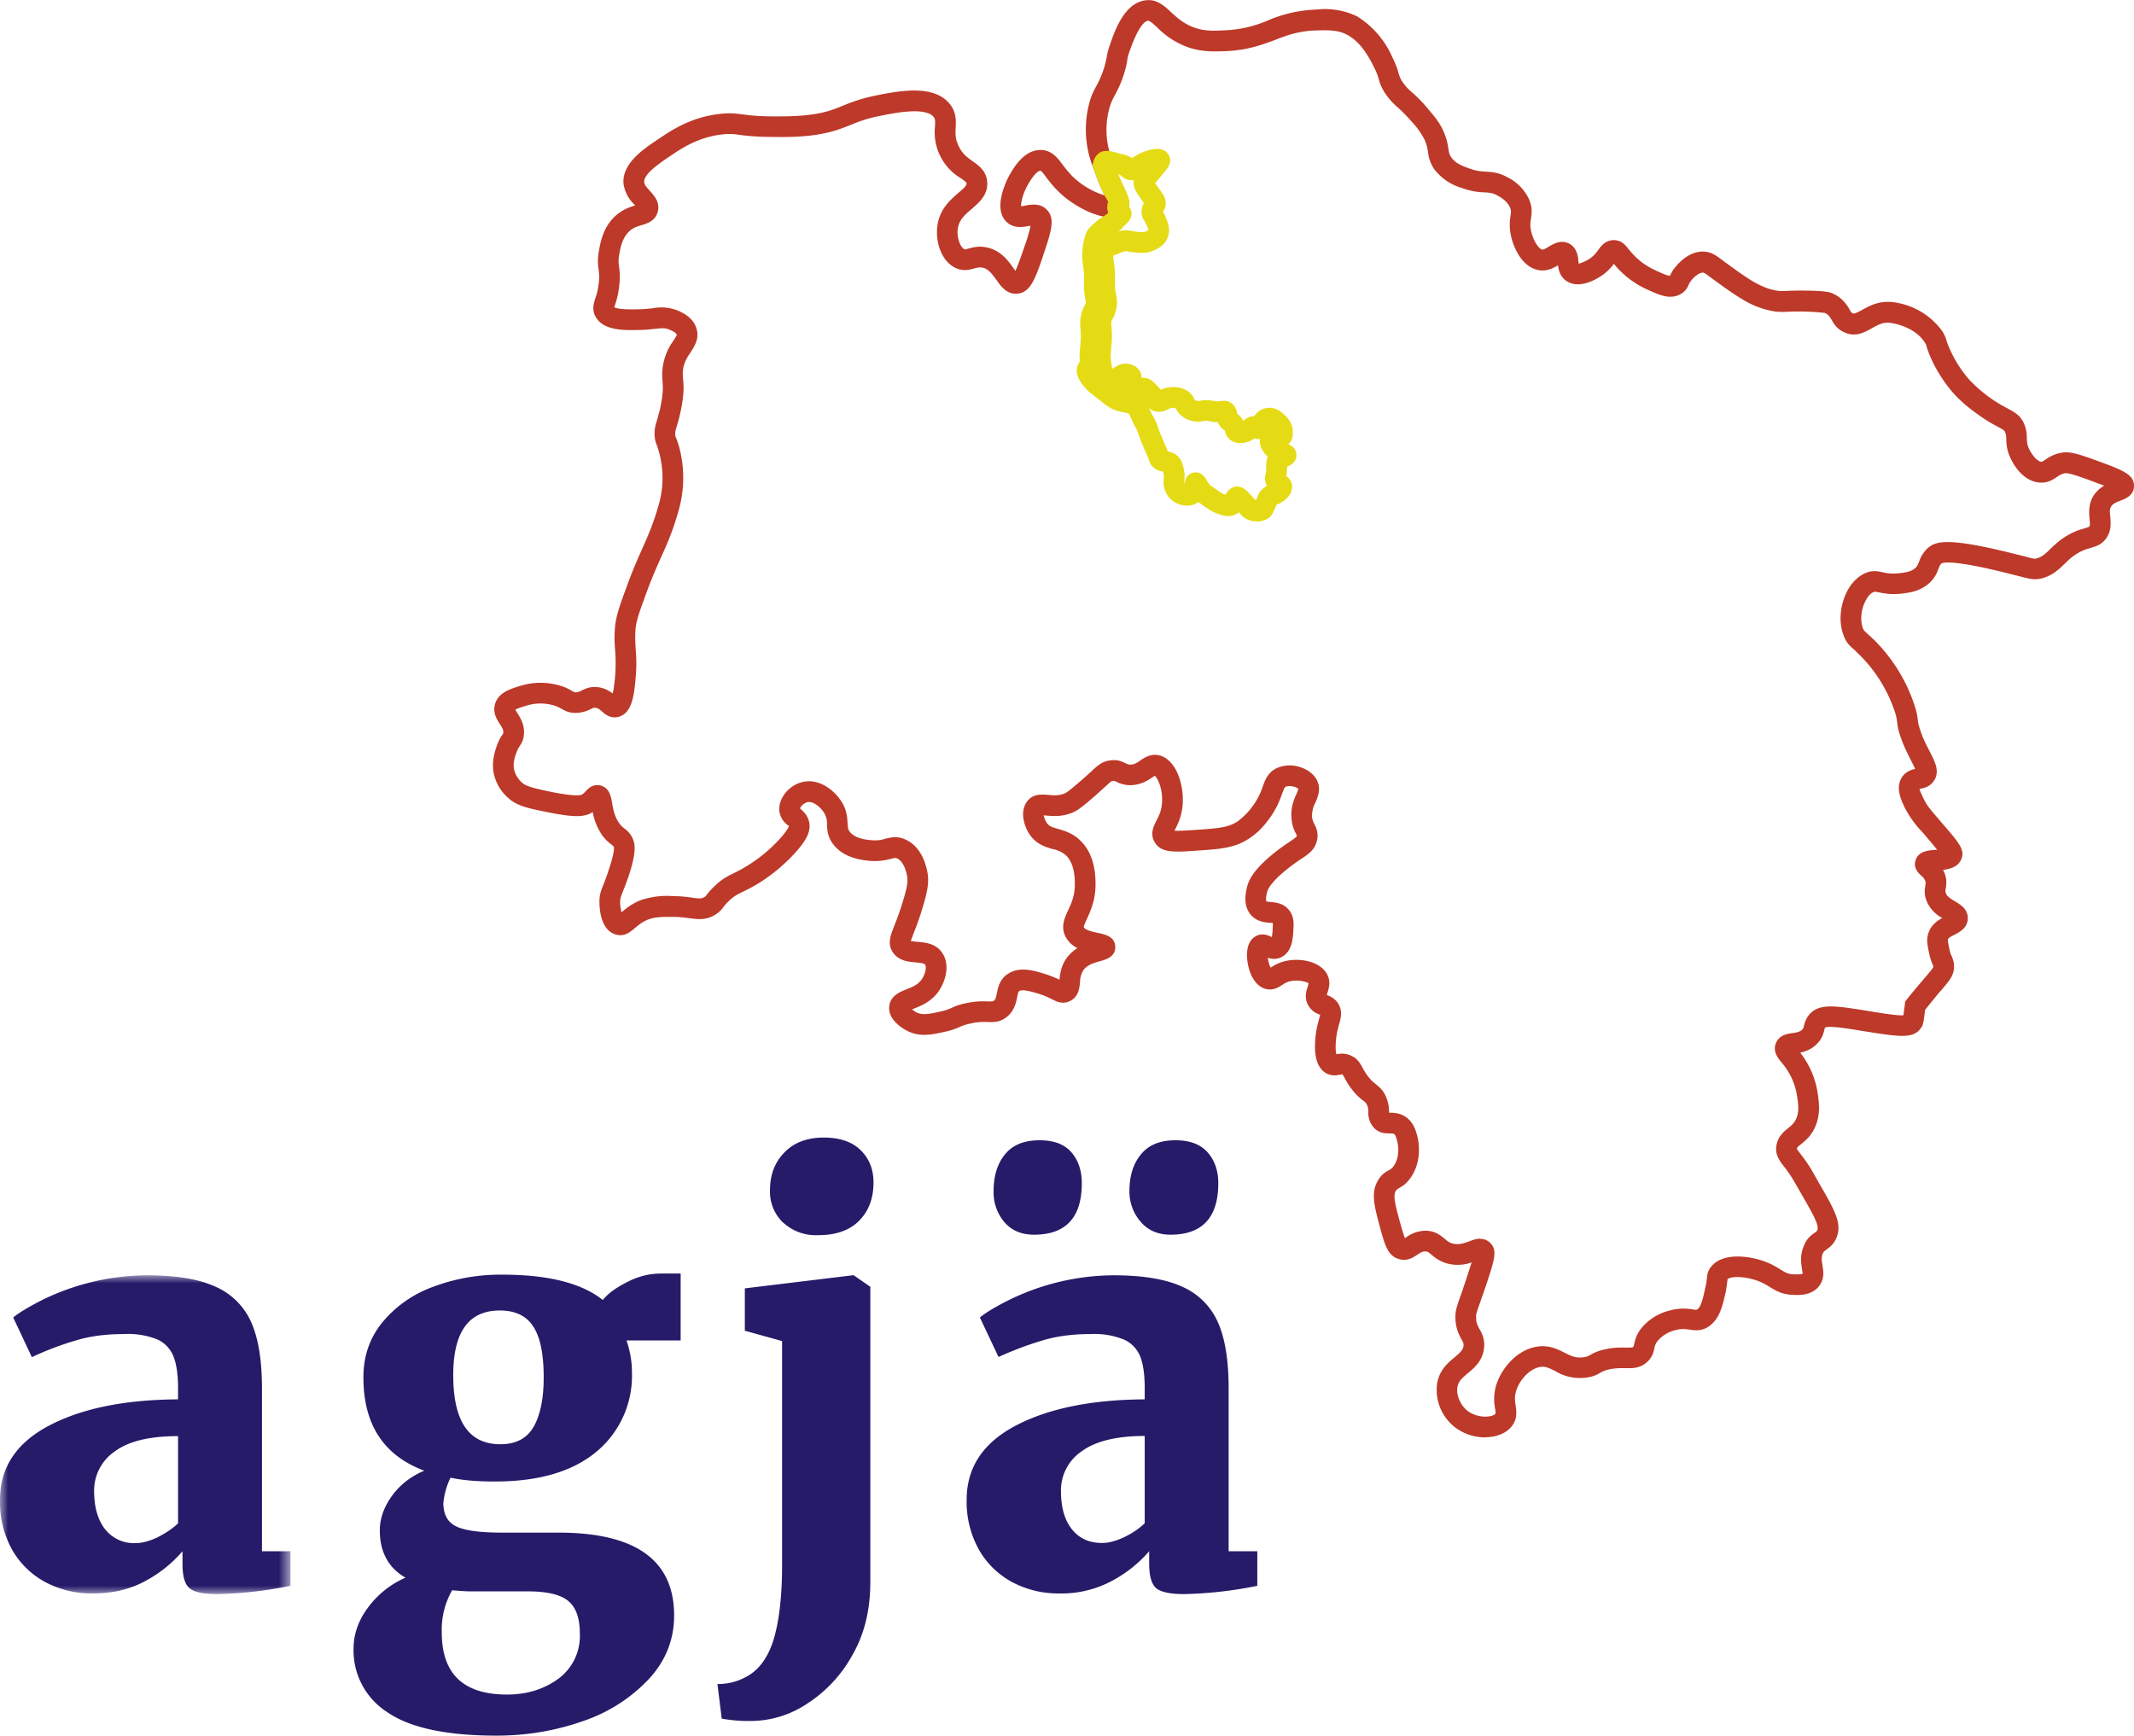 <?xml version="1.0" encoding="UTF-8"?>
<svg xmlns="http://www.w3.org/2000/svg" xmlns:xlink="http://www.w3.org/1999/xlink" width="134" height="109" viewBox="0 0 134 109">
  <defs>
    <path id="a" d="M0 0h18.24v20.02H0z"></path>
  </defs>
  <g fill="none" fill-rule="evenodd">
    <g transform="translate(0 80.09)">
      <mask id="b" fill="#fff">
        <use xlink:href="#a"></use>
      </mask>
      <path d="M9.88 16.46c.5-.25.94-.54 1.3-.88V10.1c-1.79 0-3.11.32-3.97.96a2.97 2.97 0 0 0-1.3 2.48c0 1.04.24 1.84.7 2.42a2.3 2.3 0 0 0 1.89.86c.41 0 .87-.12 1.38-.36m-6.8-7.02c2.05-1.08 4.75-1.63 8.1-1.65V7.1c0-.83-.09-1.48-.27-1.96a1.97 1.97 0 0 0-1-1.1 4.93 4.93 0 0 0-2.13-.35c-1.13 0-2.13.13-3.01.4-.89.26-1.81.6-2.77 1.05L.83 2.65c.36-.3.96-.66 1.78-1.08A15.1 15.1 0 0 1 9.22 0c1.84 0 3.28.24 4.32.72a4.35 4.35 0 0 1 2.24 2.24c.45 1.02.67 2.4.67 4.14v10.23h1.79v2.17a25.45 25.45 0 0 1-4.61.52c-.87 0-1.45-.12-1.74-.38-.29-.25-.43-.75-.43-1.51v-.8a8.11 8.11 0 0 1-2.3 1.85c-.97.54-2.08.8-3.34.8a6.16 6.16 0 0 1-2.95-.7 5.26 5.26 0 0 1-2.1-2.03A6.16 6.16 0 0 1 0 14.1c0-2.03 1.03-3.58 3.08-4.66" fill="#261B69" mask="url(#b)"></path>
    </g>
    <path d="M33.5 89.62c.42-.73.64-1.77.64-3.12 0-1.47-.22-2.54-.66-3.2-.43-.67-1.13-1-2.1-1-1.95 0-2.92 1.35-2.92 4.06 0 2.9.98 4.34 2.96 4.34.96 0 1.66-.36 2.08-1.08m1.57 15.8a3.34 3.34 0 0 0 1.34-2.83c0-.96-.24-1.65-.73-2.05-.48-.4-1.33-.6-2.54-.6h-3.51c-.37 0-.78-.03-1.24-.07a5 5 0 0 0-.65 2.65c0 2.6 1.36 3.9 4.1 3.9 1.25 0 2.33-.34 3.23-1m-10.76 2.1a4.6 4.6 0 0 1-2.11-3.96c0-.92.3-1.8.92-2.62a5.8 5.8 0 0 1 2.34-1.86c-1.07-.62-1.61-1.61-1.61-2.97 0-.73.25-1.45.75-2.15s1.19-1.24 2.04-1.6c-2.55-.95-3.82-2.9-3.82-5.86 0-1.31.38-2.45 1.17-3.43a7.35 7.35 0 0 1 3.16-2.24 12 12 0 0 1 4.4-.78c2.87 0 4.97.53 6.3 1.59.32-.4.83-.77 1.52-1.12.69-.36 1.4-.54 2.13-.54h1.24v4.2h-3.4c.22.65.34 1.3.34 1.97a6.2 6.2 0 0 1-2.24 5.03c-1.5 1.24-3.61 1.86-6.37 1.86-1.12 0-2.05-.08-2.78-.24a4.62 4.62 0 0 0-.45 1.59c0 .71.26 1.2.79 1.46.53.27 1.5.4 2.9.4h3.54c4.84 0 7.26 1.73 7.26 5.2 0 1.52-.53 2.85-1.59 4a10.13 10.13 0 0 1-4.14 2.64c-1.71.6-3.52.91-5.42.91-3.17 0-5.46-.5-6.87-1.48m24.86-30.74a2.69 2.69 0 0 1-.82-2.03c0-.97.3-1.76.91-2.38.6-.62 1.43-.93 2.46-.93 1.01 0 1.78.26 2.32.79.54.53.81 1.2.81 2.03 0 1-.3 1.79-.9 2.4-.59.6-1.45.91-2.57.91h-.04a3 3 0 0 1-2.17-.8Zm-2.4 4.13 6.77-.82h.07l1.04.72v18.54c0 1.8-.39 3.34-1.16 4.65a8.47 8.47 0 0 1-2.82 3 6.4 6.4 0 0 1-3.22 1.07 9.41 9.41 0 0 1-2.13-.14l-.27-2.17c.64 0 1.21-.14 1.72-.41.82-.4 1.42-1.17 1.79-2.33.36-1.16.55-2.75.55-4.77V84.22l-2.34-.65V80.9Zm24.84-4.2a2.88 2.88 0 0 1-.69-1.9c0-.96.24-1.74.73-2.32.48-.59 1.2-.88 2.16-.88.9 0 1.57.25 2.02.76.44.5.67 1.15.67 1.93 0 2.16-1 3.24-3 3.24-.8 0-1.43-.28-1.89-.83m-1.03 19.83c.5-.24.94-.53 1.3-.88v-5.48c-1.78 0-3.1.33-3.97.97a2.97 2.97 0 0 0-1.29 2.48c0 1.03.23 1.84.69 2.41.46.58 1.09.86 1.9.86.4 0 .86-.12 1.37-.36m-7.52-19.8a2.89 2.89 0 0 1-.67-1.92c0-.97.24-1.75.72-2.33.48-.59 1.2-.88 2.17-.88.9 0 1.56.25 2 .76.43.5.65 1.15.65 1.93 0 2.16-1 3.24-3 3.24-.8 0-1.42-.27-1.87-.8m.72 12.79c2.06-1.08 4.76-1.63 8.1-1.65v-.7c0-.82-.09-1.48-.27-1.96a1.97 1.97 0 0 0-1-1.08 4.93 4.93 0 0 0-2.13-.36c-1.12 0-2.13.13-3.01.4-.88.26-1.8.6-2.77 1.04l-1.17-2.48c.36-.3.96-.66 1.79-1.08a15.07 15.07 0 0 1 6.6-1.57c1.84 0 3.28.24 4.32.72a4.35 4.35 0 0 1 2.24 2.24c.45 1.01.67 2.4.67 4.14v10.23h1.8v2.17a25.4 25.4 0 0 1-4.62.52c-.87 0-1.45-.13-1.74-.38-.28-.25-.43-.76-.43-1.52v-.79a8.11 8.11 0 0 1-2.3 1.84 6.7 6.7 0 0 1-3.34.81 6.16 6.16 0 0 1-2.94-.7 5.26 5.26 0 0 1-2.1-2.03 6.15 6.15 0 0 1-.78-3.16c0-2.02 1.03-3.57 3.08-4.65" fill="#261B69"></path>
    <path d="M92.94 77.8c.21 0 .43.06.63.25.47.46.3 1.03-.34 2.91l-.26.75c-.27.76-.29.83-.28 1.04 0 .35.1.51.22.73.14.25.33.6.28 1.16-.08.81-.6 1.25-1.02 1.6-.36.3-.58.5-.65.84-.1.5.17 1.16.63 1.52.63.49 1.56.42 1.76.18.01-.05-.01-.2-.03-.32a3.1 3.1 0 0 1 .05-1.4c.3-1.06 1.26-2.25 2.53-2.48.77-.14 1.33.14 1.78.37.4.2.73.37 1.24.28.18-.03.25-.07.38-.14.18-.1.44-.25.97-.36.56-.12.98-.1 1.28-.1.35 0 .4 0 .45-.05a.46.46 0 0 0 .05-.16c.05-.22.12-.56.42-.96a3.29 3.29 0 0 1 1.87-1.17c.64-.17 1.08-.1 1.38-.06.24.04.25.03.3 0 .25-.17.38-.8.51-1.4.06-.26.08-.42.09-.54.02-.22.04-.46.26-.73.74-.94 2.43-.67 3.31-.36.47.17.79.36 1.04.52.32.2.5.3.86.31.12 0 .47.02.55-.05l-.05-.29c-.05-.35-.13-.84.1-1.4.19-.52.5-.73.7-.87.12-.09.13-.1.16-.16.14-.32-.28-1.03-1.02-2.32l-.45-.78a7.48 7.48 0 0 0-.6-.88c-.3-.38-.6-.78-.49-1.36.1-.56.47-.86.73-1.07.23-.18.4-.33.53-.64.18-.46.1-.96.03-1.4a4.16 4.16 0 0 0-.96-2.07c-.24-.3-.57-.7-.37-1.22.21-.52.73-.6 1.04-.64.29-.04.47-.08.62-.22.07-.08.08-.12.11-.26.05-.18.12-.47.39-.75.62-.64 1.62-.48 3.45-.19l.12.02c1.02.17 1.92.31 2.28.28l.09-.66.02-.2.11-.14c.43-.54.79-.96 1.03-1.24l.17-.2c.27-.32.46-.54.46-.62 0-.04-.02-.07-.04-.11-.06-.15-.15-.37-.23-.75-.1-.49-.17-.8-.06-1.17.15-.55.56-.84.89-1.02a2.1 2.1 0 0 1-1.04-1.23c-.1-.35-.05-.62-.02-.82.02-.16.03-.2-.02-.31a.91.91 0 0 0-.25-.31c-.15-.14-.48-.44-.36-.9.15-.63.82-.68 1.31-.71h.06c-.25-.32-.58-.7-.73-.88l-.14-.17a6.5 6.5 0 0 1-1.18-1.63c-.22-.47-.56-1.2-.19-1.83.24-.41.62-.52.86-.57a8.47 8.47 0 0 0-.23-.47c-.2-.4-.46-.89-.68-1.52-.17-.49-.2-.73-.22-.94a3.12 3.12 0 0 0-.15-.67 9.1 9.1 0 0 0-1.94-3.28c-.28-.3-.47-.47-.62-.62-.28-.24-.5-.44-.66-.9-.3-.78-.23-1.8.17-2.64.3-.65.77-1.1 1.3-1.3.42-.14.74-.07 1.02 0 .25.05.51.1 1 .05.4-.05.68-.09.92-.25.2-.14.25-.26.34-.49a2 2 0 0 1 .53-.83c.48-.43 1.2-.7 5.2.29l.85.21c.66.18.67.17.78.14.33-.08.53-.25.86-.58.4-.38.89-.86 1.8-1.2l.4-.12c.23-.07.24-.08.26-.1.05-.07.05-.18.02-.48-.03-.36-.08-.86.2-1.38.2-.34.46-.56.72-.71l-1.02-.38c-1.19-.43-1.35-.41-1.41-.4-.24.03-.37.12-.55.24-.25.17-.6.4-1.13.34-1.08-.12-1.66-1.26-1.81-1.61-.21-.48-.22-.84-.23-1.1 0-.18-.01-.3-.07-.43-.04-.12-.06-.14-.46-.36a9.4 9.4 0 0 1-1.19-.73c-.45-.32-.97-.7-1.54-1.31a8.93 8.93 0 0 1-1.32-1.95c-.25-.5-.33-.77-.4-.96a.86.86 0 0 0-.14-.35c-.65-1-1.99-1.2-2.14-1.22-.47-.07-.8.12-1.19.34-.43.24-1.02.58-1.72.25-.46-.2-.66-.54-.8-.79-.13-.2-.2-.33-.43-.43a15.54 15.54 0 0 0-2.35-.07c-.26.01-.45.02-.78-.02a5.51 5.51 0 0 1-2.1-.8c-.63-.37-1.51-1.03-1.94-1.34-.33-.25-.42-.3-.48-.3-.2 0-.48.19-.72.48-.1.12-.14.2-.18.3-.08.16-.19.4-.5.57-.66.37-1.35.05-2.03-.26a5.68 5.68 0 0 1-2.16-1.64c-.15.2-.37.46-.72.71-.23.16-1.4.94-2.25.37-.4-.26-.5-.68-.54-.99-.3.18-.7.4-1.23.3-1.07-.2-1.6-1.5-1.74-2.24a3.2 3.2 0 0 1-.01-1.16c.03-.24.05-.34-.03-.52-.18-.43-.62-.67-.79-.76-.3-.17-.5-.18-.82-.2a4.28 4.28 0 0 1-1.4-.27 3.38 3.38 0 0 1-1.74-1.17 2.3 2.3 0 0 1-.4-1.09c-.04-.24-.07-.46-.23-.8a5.14 5.14 0 0 0-.84-1.16c-.36-.41-.6-.63-.8-.82a4.25 4.25 0 0 1-.76-.82 2.9 2.9 0 0 1-.46-.97c-.06-.2-.12-.4-.3-.76-.28-.54-.78-1.55-1.68-2.03-.56-.3-1.09-.3-1.9-.28-1.15.03-1.87.3-2.64.6-.82.3-1.67.63-3.03.7-.85.03-1.59.06-2.48-.26a5.2 5.2 0 0 1-1.91-1.25c-.28-.26-.45-.4-.56-.4-.2.04-.6.33-1.16 1.95-.1.27-.12.4-.14.57-.04.22-.08.46-.24.94-.2.6-.39.94-.54 1.22-.15.29-.26.5-.36.9a5.11 5.11 0 0 0 .3 3.4c.26.74.5 1.22.66 1.57.24.51.47 1 .1 1.44-.12.15-.35.32-.75.36-.84.08-2.21-.51-3.2-1.36-.5-.43-.82-.85-1.05-1.15-.12-.17-.3-.4-.36-.42-.08 0-.35.07-.84.96-.28.51-.4 1.05-.38 1.28l.26-.05c.38-.07.95-.17 1.37.28.44.46.33 1.12-.07 2.32-.64 1.96-.94 2.85-1.79 2.93-.66.07-1.05-.47-1.32-.86-.3-.41-.52-.7-.87-.77-.2-.04-.33 0-.53.05-.28.08-.7.2-1.2-.05-.92-.46-1.25-1.73-1.1-2.68.15-1.02.82-1.59 1.3-2.01.33-.27.53-.46.53-.6-.01-.06-.08-.13-.37-.33a3.35 3.35 0 0 1-1.62-3.24c.02-.38.01-.49-.08-.6-.53-.66-2.52-.25-3.47-.05-.8.16-1.26.35-1.76.55-.6.24-1.24.5-2.4.65-.9.11-1.7.11-2.4.1-1.1 0-1.68-.07-2.1-.12-.4-.06-.65-.09-1.12-.04-1.52.16-2.58.88-3.21 1.3-.7.47-1.75 1.17-1.72 1.69.01.17.15.33.36.56.27.3.67.74.48 1.35-.17.56-.68.7-1.01.8-.28.09-.54.16-.78.4-.44.42-.55 1.05-.62 1.47-.06.35-.04.53 0 .77.03.28.07.62 0 1.2-.06.55-.18.92-.26 1.17l-.05.14c.26.17 1.26.14 1.65.13.3-.01.55-.04.76-.06a2.77 2.77 0 0 1 1.64.17c.3.14.85.4 1.08 1 .26.67-.07 1.18-.34 1.6-.21.32-.44.66-.48 1.18-.01.18 0 .32.01.5.03.27.06.62-.01 1.2a10.68 10.68 0 0 1-.38 1.75c-.08.25-.1.34-.1.49 0 .1 0 .13.07.3.05.11.1.27.17.5a7.46 7.46 0 0 1-.05 4.09c-.34 1.2-.7 2.03-1.1 2.9-.28.64-.58 1.3-.91 2.22-.41 1.12-.62 1.68-.67 2.22-.04.45-.02.8 0 1.2.04.5.08 1.06 0 1.93-.09.98-.2 2.19-1.08 2.41-.5.13-.84-.17-1.04-.35-.17-.14-.27-.21-.41-.22-.08-.01-.12 0-.28.08-.2.1-.52.24-.98.24-.43 0-.67-.15-.87-.26a2.09 2.09 0 0 0-.45-.2 2.92 2.92 0 0 0-1.72 0c-.21.06-.58.17-.72.26l.12.2c.2.32.5.79.41 1.44-.04.33-.17.51-.26.65-.06.09-.12.18-.2.4-.1.27-.24.67-.14 1.1.1.42.39.7.5.8.29.25.84.37 1.96.6.7.13 1.58.27 1.8.13.1-.05.15-.12.23-.2.14-.15.42-.46.89-.37.6.13.7.71.77 1.14.07.36.14.82.44 1.23.12.18.22.25.33.34.17.13.4.32.56.73.12.35.17.87-.32 2.33-.14.4-.25.68-.34.9-.13.35-.17.44-.17.62 0 .27.04.52.09.68.24-.2.61-.52 1.18-.75a5.1 5.1 0 0 1 2.08-.26c.53 0 .93.06 1.21.1.44.06.54.06.7-.03.09-.04.1-.05.2-.19.1-.12.23-.28.46-.5.47-.46.82-.63 1.23-.83a9.55 9.55 0 0 0 2.85-2.12c.56-.62.6-.83.6-.84l-.1-.07a1.3 1.3 0 0 1-.5-.84c-.1-.78.58-1.65 1.46-1.85.98-.23 1.92.44 2.42 1.2.36.54.38 1.03.4 1.38.02.3.03.41.15.56.24.3.72.48 1.43.52.36.02.58-.03.81-.1.33-.08.73-.18 1.24.05.45.2 1.05.67 1.34 1.84.23.9-.02 1.67-.38 2.84a20 20 0 0 1-.46 1.26l-.16.44.43.05c.5.04 1.17.1 1.57.73.45.7.21 1.68-.22 2.33-.46.69-1.13.95-1.57 1.13l-.13.05c.08.07.19.14.3.2.35.17.73.1 1.42-.05.41-.09.58-.16.78-.25.21-.1.45-.2.9-.29.65-.14 1.1-.12 1.39-.11.28 0 .3 0 .34-.04.11-.08.14-.2.2-.49.07-.35.18-.89.72-1.22.72-.45 1.57-.2 2.31.03.4.13.7.26.9.36.03-.34.09-.86.44-1.35.2-.28.44-.48.68-.64a1.63 1.63 0 0 1-.72-.68c-.35-.63-.09-1.2.15-1.71.19-.41.4-.88.41-1.53.02-.88-.16-1.52-.55-1.9a1.8 1.8 0 0 0-.85-.4c-.46-.14-1.04-.3-1.46-.95-.38-.59-.58-1.48-.12-2.06.38-.48.92-.42 1.32-.39.3.03.63.06 1-.08.2-.08.55-.39 1.15-.9l.52-.47c.43-.4.71-.66 1.24-.72.44-.06.72.08.9.17.13.06.2.09.33.1.25 0 .4-.1.63-.26.26-.18.65-.44 1.17-.33 1.1.25 1.65 1.95 1.47 3.32-.09.62-.3 1.06-.47 1.37l-.02.05c.3.02.85-.02 1.31-.05 1.46-.1 2.07-.15 2.66-.54a4.51 4.51 0 0 0 1.57-2.18c.15-.42.33-.9.88-1.16a2.05 2.05 0 0 1 1.54-.04c.47.17.83.46 1 .83.25.54.04 1-.1 1.35a1.7 1.7 0 0 0-.22.92c.02.22.08.33.15.47.1.2.25.5.17.96-.12.62-.53.9-1.02 1.22-.26.17-.58.4-.99.73-.65.54-1.05 1.01-1.13 1.33-.13.5-.04.6-.04.6.04.02.2.03.29.04.32.03.81.08 1.15.54.3.4.27.82.24 1.3-.03.48-.09 1.28-.73 1.61-.33.17-.63.13-.87.05.03.23.1.48.18.62.2-.13.49-.32.95-.42 1-.22 2.25.07 2.63.91.2.45.06.84-.02 1.1l-.04.13h.01c.18.07.48.18.7.52.3.47.18.93.06 1.34-.06.23-.14.5-.18.86-.06.6-.02.88.02 1 .2-.04.5-.09.88.07.44.18.6.49.75.76.08.15.17.31.33.53.22.29.38.41.53.53.2.17.45.36.63.8a2.3 2.3 0 0 1 .18.98h.08c.25 0 .67.02 1.06.33.42.34.54.79.64 1.15.06.24.33 1.46-.38 2.54-.29.44-.58.61-.78.72-.13.08-.15.09-.2.18-.17.3-.04.82.27 1.96.1.36.22.79.31 1l.07-.05a2.1 2.1 0 0 1 1.24-.42c.59.01.93.3 1.18.5.17.15.3.26.54.31.37.09.69-.03 1-.14.19-.07.43-.17.69-.17m.32 12.48c-.65 0-1.35-.21-1.9-.64a2.96 2.96 0 0 1-1.11-2.8c.16-.82.68-1.25 1.1-1.6.35-.3.52-.45.55-.72.01-.14-.02-.2-.13-.4-.15-.28-.36-.66-.38-1.32-.01-.47.07-.7.36-1.52l.25-.73.41-1.26a2.6 2.6 0 0 1-1.45.09c-.54-.13-.85-.39-1.08-.58-.2-.17-.25-.2-.37-.2-.2 0-.3.07-.5.2-.27.18-.67.45-1.2.27-.67-.21-.86-.9-1.15-1.96-.36-1.35-.59-2.16-.15-2.94.22-.4.5-.56.7-.67a.78.78 0 0 0 .33-.3c.41-.63.22-1.41.2-1.5-.07-.28-.11-.4-.2-.47-.03-.03-.1-.03-.27-.04-.28 0-.74-.01-1.07-.44a1.41 1.41 0 0 1-.28-.91c0-.16 0-.27-.08-.43-.05-.13-.08-.15-.24-.28-.18-.14-.44-.34-.76-.77-.22-.3-.34-.52-.43-.7a1.53 1.53 0 0 0-.11-.18l-.16.02c-.18.04-.53.11-.9-.11-.8-.5-.68-1.76-.63-2.3.05-.47.15-.83.22-1.09l.07-.27h-.03c-.18-.07-.5-.2-.72-.58-.27-.48-.12-.92-.03-1.19l.05-.2c-.06-.06-.6-.25-1.15-.13-.23.05-.38.15-.53.25-.22.14-.56.36-1.03.23-.7-.2-1.04-1.03-1.13-1.74-.06-.43-.07-1.22.5-1.55.4-.25.81-.07 1.03.04.03-.15.05-.35.05-.45.01-.17.03-.4 0-.45 0 .02-.13 0-.22 0-.3-.03-.77-.08-1.13-.48-.55-.62-.32-1.5-.25-1.78.1-.4.37-1.02 1.56-2.01.46-.38.83-.63 1.1-.81.35-.24.45-.31.46-.38 0-.03-.03-.09-.05-.13-.1-.19-.24-.47-.28-.93-.07-.73.16-1.24.32-1.59l.11-.29c-.06-.1-.53-.27-.8-.14-.06.03-.1.1-.22.43-.12.34-.29.8-.65 1.35-.2.28-.64.96-1.43 1.47-.9.6-1.79.66-3.28.76-1.4.1-2.25.16-2.65-.54-.3-.51-.06-1 .12-1.35.13-.25.28-.55.33-.95.12-.9-.23-1.7-.44-1.86l-.17.11c-.29.2-.74.48-1.4.48a1.91 1.91 0 0 1-.85-.22c-.14-.06-.14-.06-.2-.05-.1 0-.16.06-.51.38l-.54.49c-.76.66-1.13.98-1.54 1.14-.65.26-1.22.2-1.6.17l-.17-.02c.03.1.08.3.19.46.15.23.33.29.73.4.4.12.91.26 1.39.73.66.64.98 1.6.95 2.86-.02.92-.32 1.57-.53 2.04-.1.22-.23.5-.2.55.1.18.6.29.89.35.42.09 1.07.22 1.08.87.02.62-.58.8-.94.9-.37.1-.83.23-1.06.57a1.4 1.4 0 0 0-.21.75c-.04.37-.09.93-.64 1.19-.46.22-.84.03-1.15-.13-.2-.1-.43-.21-.77-.32-.46-.14-1.04-.31-1.26-.18-.05.04-.07.1-.13.38-.07.34-.17.87-.67 1.26-.43.33-.83.32-1.19.3-.27 0-.58-.02-1.07.1a2.9 2.9 0 0 0-.65.2c-.23.1-.49.22-1.02.33-.77.17-1.5.32-2.26-.05-.21-.1-1.28-.67-1.17-1.58.08-.65.66-.88 1.08-1.05.36-.14.73-.29.97-.64.22-.33.3-.77.2-.91-.05-.09-.36-.12-.59-.14-.47-.04-1.12-.1-1.47-.69-.3-.51-.12-.98.11-1.57.12-.3.26-.66.43-1.17.35-1.13.5-1.61.36-2.14-.12-.5-.34-.85-.6-.96-.09-.04-.13-.04-.4.03-.28.07-.66.16-1.21.13-1.08-.07-1.88-.4-2.36-1-.4-.49-.42-.96-.43-1.31a1.28 1.28 0 0 0-.2-.74c-.24-.37-.7-.73-1.04-.64a.74.74 0 0 0-.46.39l.06.05c.15.14.41.36.51.77.14.58-.12 1.14-.9 2a10.98 10.98 0 0 1-2.2 1.84c-.45.28-.78.44-1.05.57-.36.18-.57.28-.89.59-.17.16-.26.28-.34.38a1.7 1.7 0 0 1-.62.54c-.54.28-.97.22-1.47.16-.28-.04-.6-.08-1.05-.09-.73 0-1.13 0-1.59.17-.37.15-.61.36-.82.53-.29.25-.68.58-1.23.4-.9-.28-1-1.54-1-2.07 0-.44.11-.71.27-1.1.08-.2.18-.46.3-.84.4-1.16.34-1.44.34-1.46-.03-.07-.03-.07-.14-.16a2.7 2.7 0 0 1-.6-.6 3.72 3.72 0 0 1-.59-1.45c-.46.29-1.02.37-2.72.03-1.26-.25-2.02-.4-2.58-.91a2.82 2.82 0 0 1-.9-1.48c-.18-.79.06-1.46.18-1.82.14-.38.27-.57.36-.7l.04-.06c.03-.19-.04-.32-.21-.58-.19-.3-.47-.73-.3-1.28.22-.73 1-.95 1.63-1.14a4.23 4.23 0 0 1 2.48.01c.34.1.54.22.7.31.14.08.15.09.25.1a.8.8 0 0 0 .38-.12c.21-.1.5-.25.95-.21.45.03.77.24 1 .4a10.24 10.24 0 0 0 .14-2.79 7.9 7.9 0 0 1 0-1.4c.07-.7.29-1.32.74-2.54.35-.97.67-1.69.95-2.32.38-.85.71-1.6 1.03-2.72a6.12 6.12 0 0 0-.08-3.78c-.08-.2-.15-.4-.16-.73 0-.37.07-.61.16-.9l.18-.66c0-.01.1-.44.15-.86.05-.45.03-.68.01-.93a3.65 3.65 0 0 1 .67-2.5c.09-.14.22-.34.23-.4-.05-.13-.28-.24-.43-.3-.27-.13-.45-.12-.95-.07-.24.03-.52.06-.86.07-1.05.03-2.35.06-2.85-.81-.26-.45-.13-.85-.03-1.17.08-.22.16-.49.21-.91.06-.42.03-.64 0-.88-.04-.29-.08-.61.01-1.15.09-.52.25-1.49 1-2.2.47-.44.96-.6 1.29-.7-.02 0-.03-.02-.04-.04a2.23 2.23 0 0 1-.7-1.34c-.08-1.27 1.23-2.15 2.29-2.85.7-.47 1.97-1.33 3.8-1.52.62-.07.98-.02 1.42.04.42.05.93.12 1.95.12.69 0 1.4 0 2.23-.1 1-.13 1.5-.33 2.08-.57.5-.2 1.07-.43 1.97-.62 1.49-.3 3.72-.76 4.74.5.43.52.4 1.06.38 1.5-.02.36-.04.7.19 1.16.24.5.55.71.88.95.38.27.86.6.91 1.3.06.8-.5 1.28-.96 1.68-.41.35-.8.68-.88 1.22-.1.57.15 1.19.4 1.32.04.02.05.02.27-.04.26-.07.64-.18 1.14-.07.89.18 1.36.85 1.67 1.29l.13.18c.18-.37.44-1.15.7-1.9.15-.47.22-.76.25-.93l-.09.01c-.37.07-.94.18-1.4-.24-.93-.86.03-2.69.14-2.9.25-.44.9-1.63 1.97-1.63.7 0 1.06.47 1.4.93.23.29.47.62.86.95a5 5 0 0 0 1.77.97c-.17-.35-.4-.85-.64-1.56a6.47 6.47 0 0 1-.34-4.16c.14-.56.31-.87.48-1.18a5.96 5.96 0 0 0 .63-1.76c.03-.19.07-.4.2-.78.29-.85.89-2.6 2.18-2.8.73-.13 1.22.32 1.65.72.37.34.78.73 1.47.98.65.23 1.18.21 1.98.17a7.55 7.55 0 0 0 2.63-.61A8.44 8.44 0 0 1 82.66.6a4.67 4.67 0 0 1 2.56.43 5.72 5.72 0 0 1 2.22 2.59c.23.46.32.75.38.98.07.22.1.34.29.6.19.27.33.4.55.6a8 8 0 0 1 .92.93c.5.59.78.91 1.03 1.45.24.51.3.9.34 1.17.04.25.06.36.18.53.26.38.69.54 1.13.7.44.16.72.18 1.02.2.38.02.8.04 1.37.35a2.9 2.9 0 0 1 1.37 1.4c.22.52.16.9.11 1.22-.03.22-.06.4 0 .7.12.63.49 1.18.7 1.22.1.02.27-.09.42-.18.29-.17.76-.46 1.29-.19.48.27.54.77.57 1.07l.02.19c.12-.03.45-.14.74-.35.24-.17.36-.34.49-.51.17-.24.43-.6.95-.62h.02c.5 0 .75.33.96.6.13.15.29.35.55.58.47.42.89.61 1.2.76.27.12.65.3.82.3.06-.12.15-.32.35-.56.3-.36.91-.96 1.71-.96h.03c.5.01.8.24 1.19.53.42.31 1.3.96 1.86 1.3.39.22.91.53 1.63.63.2.03.3.02.54.01.25-.01.6-.03 1.25-.02 1.22.02 1.5.1 1.7.2.59.28.83.68 1 .95.1.2.15.25.23.28.08.04.2-.02.55-.2.46-.26 1.1-.62 2-.5a4.5 4.5 0 0 1 3.05 1.8c.19.3.25.5.3.69a7.52 7.52 0 0 0 1.43 2.4 8.92 8.92 0 0 0 2.38 1.78c.44.24.83.44 1.06 1.01.14.36.15.65.15.88.01.21.02.37.12.61.15.33.49.81.78.85.05 0 .06 0 .26-.13.22-.15.55-.37 1.09-.45.37-.05.76 0 2.04.47 1.73.63 2.45.9 2.44 1.63 0 .6-.56.81-.85.92-.3.12-.5.2-.6.4-.09.15-.07.32-.04.61.03.39.09.92-.3 1.42-.29.35-.6.44-.9.53l-.33.1c-.66.25-.99.57-1.34.91-.36.35-.77.75-1.46.92-.44.1-.69.04-1.41-.15l-.84-.21c-3.61-.9-4-.6-4.02-.58-.08.07-.12.16-.19.34-.12.3-.28.72-.82 1.08-.53.36-1.07.42-1.51.47a4.04 4.04 0 0 1-1.4-.08c-.23-.04-.27-.05-.33-.02-.2.06-.4.3-.55.62-.26.53-.3 1.17-.14 1.64.06.15.09.17.31.38.17.15.4.35.72.7a10.33 10.33 0 0 1 2.22 3.78c.15.46.18.7.2.9.02.17.04.31.16.66.18.55.42 1 .6 1.35.33.64.64 1.24.26 1.82-.25.38-.62.46-.85.5l-.06.02c.03.13.17.43.24.57.22.47.46.74.98 1.34l.14.17c1.14 1.31 1.52 1.75 1.26 2.34-.2.48-.7.6-1.14.66l.06.12c.2.45.15.8.11 1.04-.02.14-.03.2 0 .28.05.2.26.34.57.53.34.2.86.51.81 1.13-.04.56-.51.8-.82.97-.23.11-.4.2-.42.3-.02.07.02.29.08.56.05.26.1.39.16.5.06.17.15.36.14.66-.01.54-.28.85-.77 1.43l-.18.2-.87 1.07c-.1.92-.16 1-.23 1.1-.48.74-1.33.6-3.61.24l-.13-.02c-.94-.16-2.12-.34-2.31-.2-.02.02-.02.03-.05.16-.05.21-.13.53-.46.86-.34.34-.73.48-1.05.55a5.39 5.39 0 0 1 1.09 2.5c.08.54.2 1.28-.11 2.06-.25.64-.64.95-.92 1.18-.22.17-.26.22-.27.29.01.04.14.21.24.34.18.24.43.56.7 1.02l.44.78c1.02 1.76 1.48 2.56 1.1 3.47-.18.42-.45.6-.63.73-.13.1-.17.12-.23.26-.1.24-.05.47-.01.74.06.36.14.86-.24 1.32-.46.56-1.23.54-1.6.52-.7-.02-1.1-.27-1.48-.5a3.82 3.82 0 0 0-.8-.4c-.8-.28-1.63-.27-1.84-.09l-.01.07c-.02.15-.04.36-.1.7-.2.89-.38 1.73-1.07 2.2-.47.32-.9.25-1.21.2-.25-.03-.48-.07-.86.03a2.1 2.1 0 0 0-1.16.7.99.99 0 0 0-.19.46c-.05.22-.12.56-.48.87-.44.38-.9.37-1.31.36-.28 0-.58-.01-1 .07-.33.07-.46.14-.6.22-.17.1-.38.22-.78.29a2.99 2.99 0 0 1-2.06-.4c-.4-.2-.63-.31-.96-.25-.7.13-1.33.9-1.5 1.55-.1.34-.06.6-.02.86.05.36.13.85-.25 1.32-.36.45-.98.68-1.66.68" fill="#BD3929"></path>
    <path d="M70.7 14.46c.14 0 .24.02.33.04l.23.04c.36.04.53.06.68 0 .15-.06.18-.11.18-.12l-.09-.2c-.04-.14-.1-.21-.14-.3a.97.97 0 0 1-.2-.71c.01-.2.07-.35.14-.45-.06-.08-.13-.17-.2-.29-.28-.4-.44-.64-.45-.97a1 1 0 0 1 .02-.18h-.18a.86.86 0 0 1-.6-.27l-.11-.07-.09-.02.35.76c.23.47.41.87.31 1.25l.02.02c.13.16.37.6-.25 1.14l-.07.06c-.12.16-.25.26-.36.35a1.5 1.5 0 0 1 .49-.08Zm7.01 16.1c.33 0 .54.22.78.47l.37.4.01-.04.13-.29c.05-.11.08-.19.17-.28.13-.16.27-.24.39-.3l-.03-.05a.98.98 0 0 1-.06-.68 2.2 2.2 0 0 0 .04-.57c0-.12-.01-.3.1-.52l.01-.01c-.32-.27-.56-.7-.5-1.12a.75.75 0 0 1-.34-.04l-.24.15c-.37.17-.9.24-1.3-.06-.24-.2-.3-.45-.33-.57h.02a1.1 1.1 0 0 1-.46-.54h-.05a1.9 1.9 0 0 1-.49-.06.62.62 0 0 0-.19-.03l-.18.02c-.13.03-.27.06-.5.03a1.62 1.62 0 0 1-.92-.4 1.2 1.2 0 0 1-.32-.45l-.14-.01h-.08a.72.72 0 0 0-.26.1c-.18.08-.52.25-.93.08a.77.77 0 0 1-.26-.17l.08.18c.08.18.14.28.19.37.08.15.14.26.23.48l.1.3.13.33.18.43.19.43.08.21c.19.03.41.1.61.29.25.22.31.48.37.72.1.36.07.63.06.82v.18l.02.02c.04-.49.32-.65.55-.7.34-.07.61.09.82.46.05.08.1.18.18.27.05.06.18.15.41.31.29.2.4.28.53.32l.09.03a.8.8 0 0 1 .74-.52Zm1.24 2.19c-.26 0-.51-.07-.72-.18-.12-.06-.18-.11-.45-.4a.93.93 0 0 1-.12.1c-.44.26-.89.1-1.19 0-.3-.1-.52-.25-.86-.48l-.36-.26c-.44.34-1.08.26-1.5 0a1.41 1.41 0 0 1-.53-.58c-.18-.35-.16-.65-.15-.86.01-.15.02-.25-.02-.41l-.01-.06a1.1 1.1 0 0 1-.66-.31.84.84 0 0 1-.21-.36l-.12-.31-.18-.4-.2-.47-.15-.42-.08-.22a2.5 2.5 0 0 0-.16-.33 7.52 7.52 0 0 1-.38-.83l-.07-.01-.16-.04a3.7 3.7 0 0 1-.74-.2 2.9 2.9 0 0 1-.76-.5l-.58-.45-.19-.15c-.34-.34-1.04-1.03-.7-1.74a.75.75 0 0 1 .11-.17 2.64 2.64 0 0 1-.02-.47l.06-.71.02-.34-.02-.57a2.38 2.38 0 0 1 .32-1.55c.02-.08.02-.08 0-.2a3.57 3.57 0 0 1-.1-.8c-.02-.25-.01-.38 0-.52v-.38l-.05-.39-.06-.48a4.2 4.2 0 0 1 .16-1.41c.07-.4.35-.66.63-.9.26-.24.45-.35.59-.44a.67.67 0 0 0 .25-.2.88.88 0 0 1 0-.67l-.23-.4c-.25-.51-.44-.99-.69-1.7l-.07-.2.05-.2a.98.98 0 0 1 .41-.6c.3-.16.57-.1.8-.06l.24.06.07.02.04.02c.16.04.22.06.27.06.07.02.17.03.31.1.12.04.22.1.3.15a3.18 3.18 0 0 1 1.1-.51c.26-.07.9-.21 1.2.31.25.46-.06.83-.36 1.18l-.25.3c-.12.14-.2.23-.24.3l.16.23.2.28c.15.2.3.42.3.76 0 .24-.1.41-.17.53.06.1.15.25.22.46.11.3.23.63.11 1.03-.08.3-.31.69-.94.94-.46.2-.87.14-1.31.1a3.2 3.2 0 0 1-.37-.07c-.1 0-.18.02-.62.2l-.1.04-.12.05v.05l.04.36a5.28 5.28 0 0 1 .07 1.16v.33c.01.25.04.4.07.52a2.17 2.17 0 0 1-.24 1.59.3.3 0 0 0-.05.12c-.02.08-.02.08 0 .25.01.19.04.41.03.78 0 .19-.01.27-.03.44l-.05.72a5.97 5.97 0 0 0 .1.78l.08-.05c.27-.16.41-.24.63-.27.47-.04 1 .2 1.11.68.02.08.02.15.02.21a.83.83 0 0 1 .28.01c.3.06.5.24.93.74.14-.07.33-.14.58-.16.51-.05.95.08 1.26.36.18.17.25.34.28.43.05.05.15.06.2.07h.09a2.19 2.19 0 0 1 .93 0l.2.03.22-.02c.14-.02.44-.07.72.17.25.2.3.48.31.62l.16.13c.1.11.18.23.23.33.1-.1.31-.3.66-.3h.01l.15-.18c.2-.2.43-.31.68-.34.57-.08.94.3 1.1.45.13.12.49.46.51 1.02 0 .15.02.42-.16.68a.91.91 0 0 1-.12.13c.17.07.47.23.5.62.04.35-.15.61-.56.78l-.02.01a3.21 3.21 0 0 1-.05.59c.15.1.32.28.36.58.06.51-.35.84-.5.96-.2.15-.36.22-.47.25l-.1.24c-.14.3-.19.4-.3.52-.23.21-.52.3-.81.3Z" fill="#E5DB15"></path>
  </g>
</svg>
